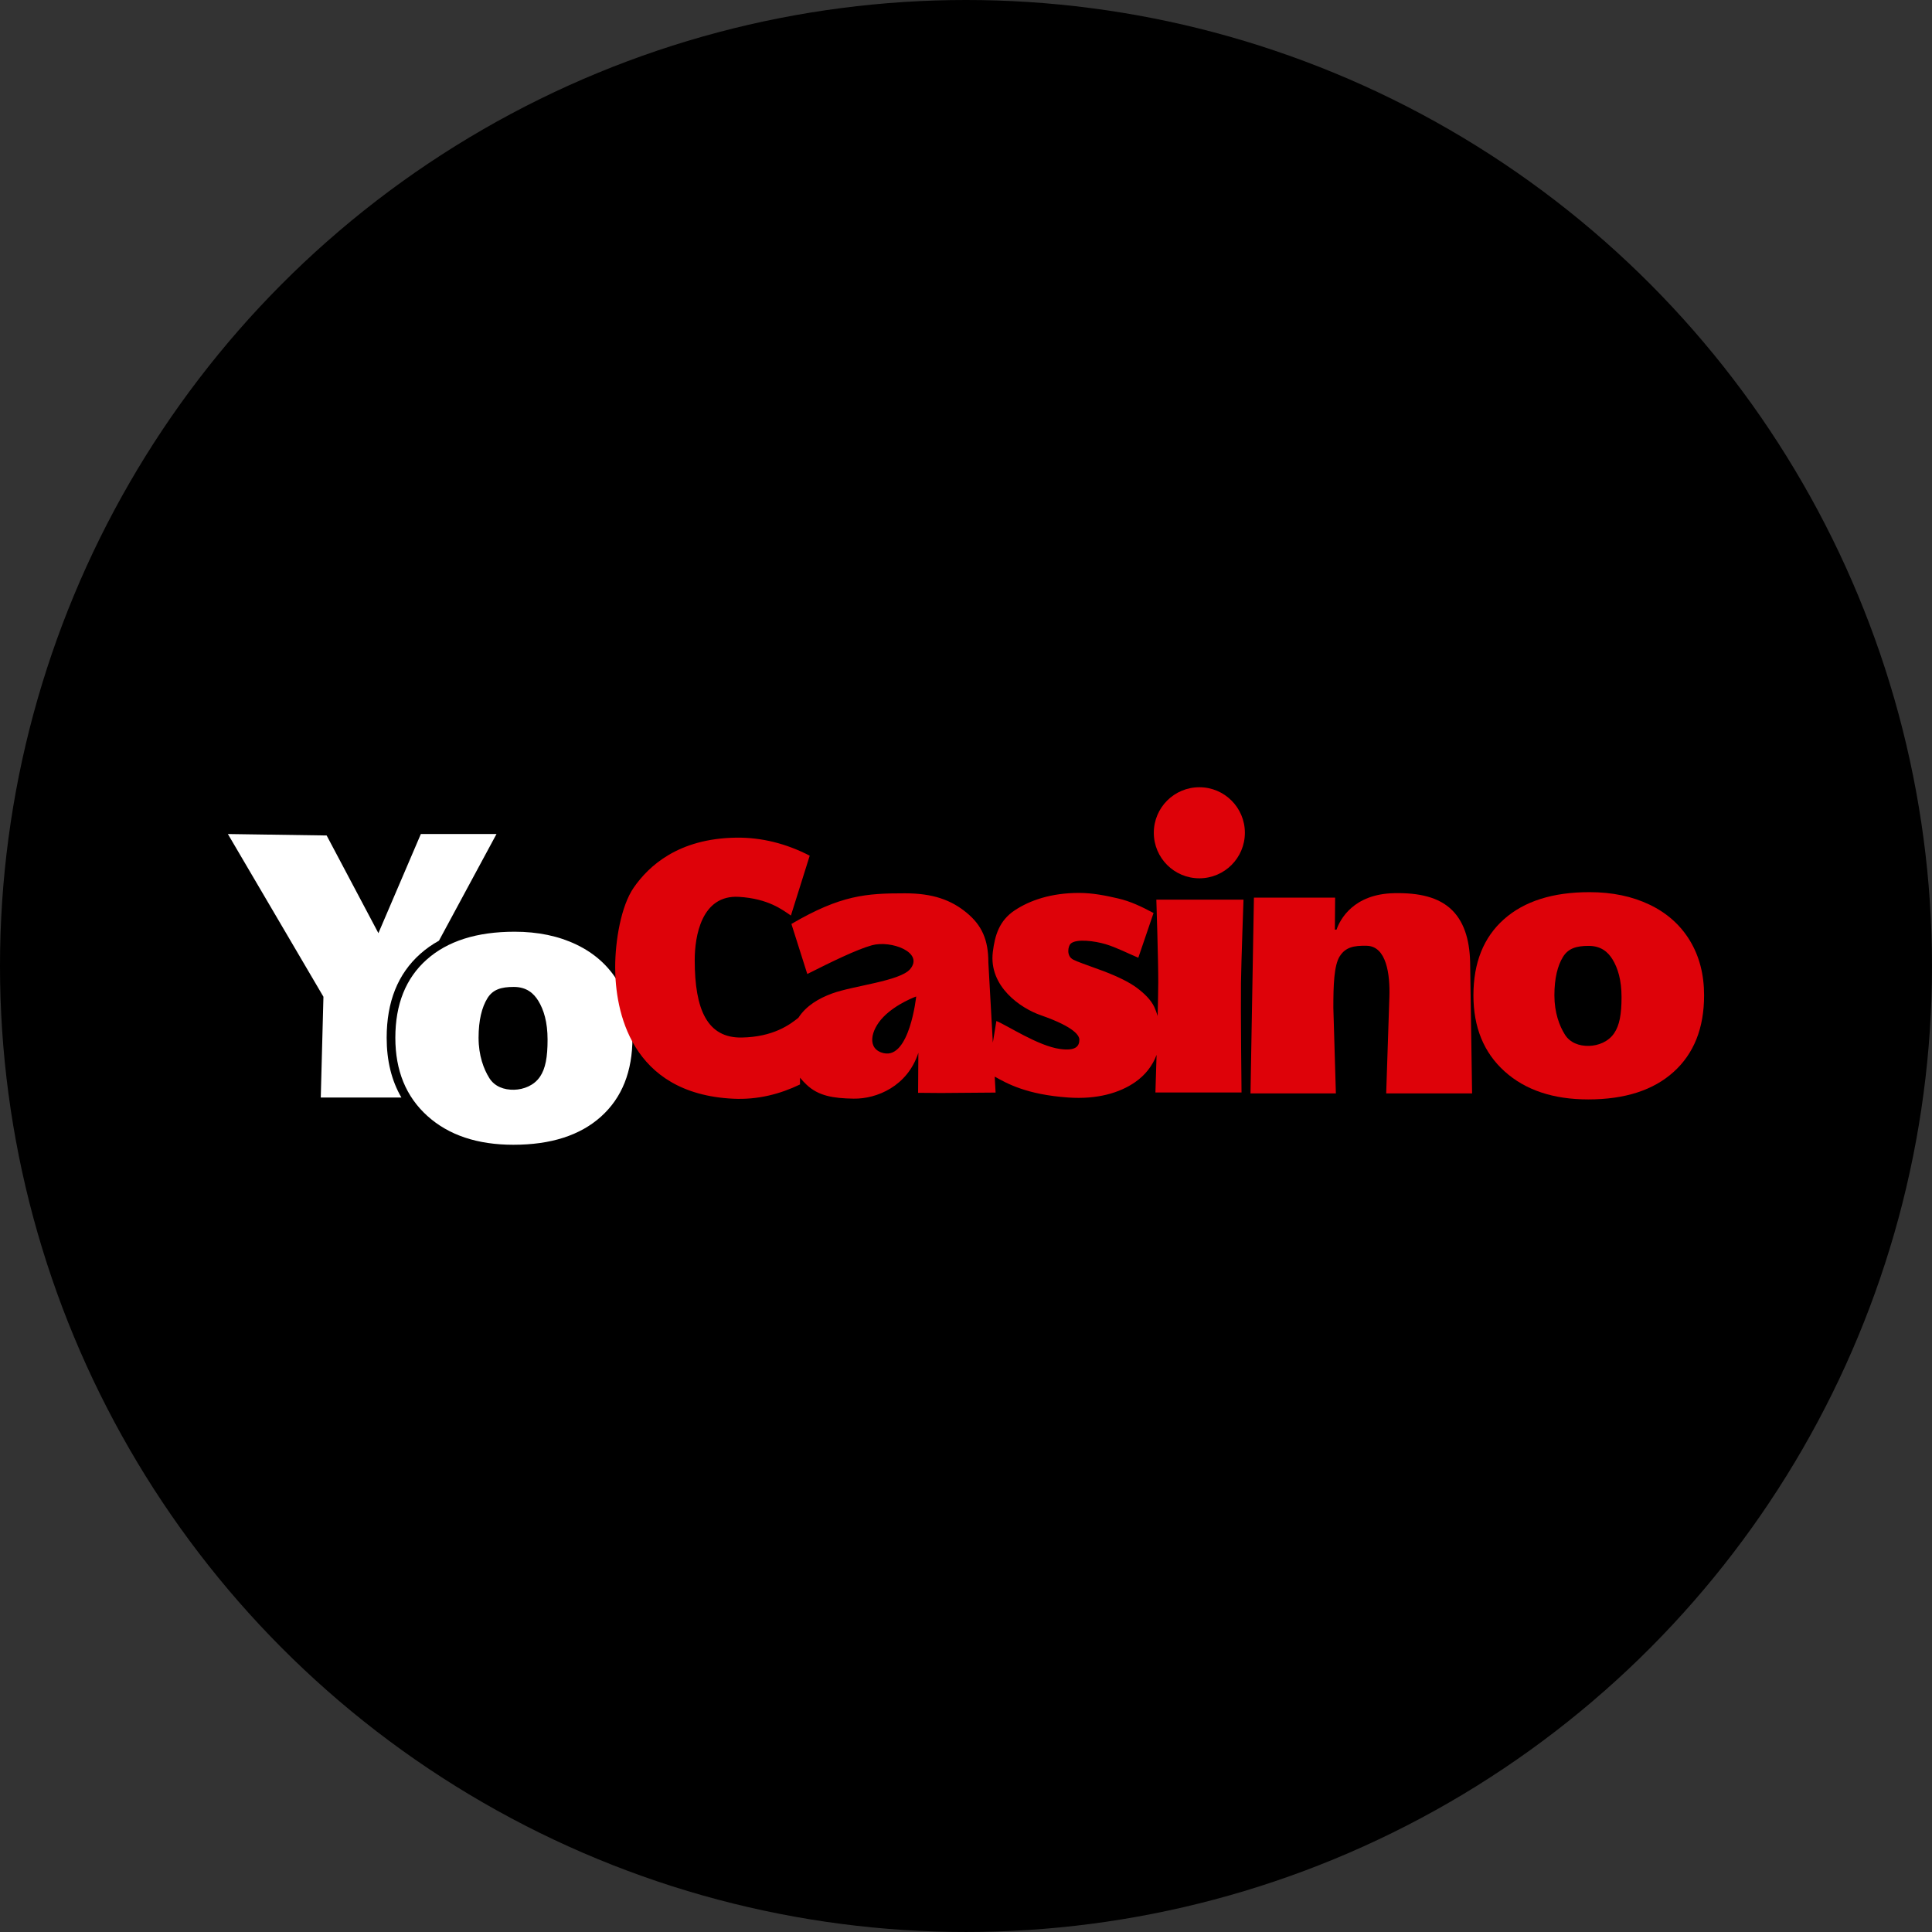 <?xml version="1.0" encoding="UTF-8"?><svg id="uuid-046be191-c966-4bdb-b7bc-708e384c010d" xmlns="http://www.w3.org/2000/svg" viewBox="0 0 196.313 196.313"><rect x="0" y="0" width="196.313" height="196.313" fill="#333333" stroke="none"/><g id="uuid-b98aa733-347d-46c0-a50f-2ebeeec1c723"><g><circle cx="98.156" cy="98.156" r="98.156"/><g><path d="m64.265,105.451c0,3.421-1.062,6.087-3.185,8-2.123,1.913-5.095,2.87-8.915,2.87-3.664,0-6.579-.978-8.745-2.934-2.166-1.956-3.249-4.601-3.249-7.936,0-3.408,1.062-6.056,3.185-7.945,2.123-1.889,5.102-2.833,8.936-2.833,2.372,0,4.466.437,6.284,1.31,1.818.874,3.22,2.125,4.207,3.756.987,1.63,1.481,3.534,1.481,5.712Zm-15.636,0c0,1.796.52,3.191,1.105,4.113.526.83,1.473,1.194,2.516,1.166.961-.027,2.013-.429,2.62-1.325.557-.823.77-1.973.77-3.769,0-1.784-.388-3.04-.942-3.942-.465-.756-1.184-1.411-2.49-1.411-1.278,0-2.132.254-2.686,1.159-.554.904-.893,2.213-.893,4.009Z" fill="#fff"/><path d="m40.785,111.518c-.995-1.708-1.495-3.73-1.495-6.07,0-3.657,1.139-6.499,3.418-8.526.573-.51,1.205-.956,1.895-1.337l5.847-10.839h-7.687l-4.313,10.073-5.259-9.925-10.035-.148,9.709,16.536-.271,10.237h8.191Z" fill="#fff"/><g><path d="m126.355,91.413h-8.857s.204,6.316.194,8.421c-.004.792-.029,2.033-.062,3.404-.097-.324-.208-.632-.338-.912-.348-.745-1.04-1.403-1.781-1.955-.741-.552-1.864-1.115-3.371-1.691-2.026-.74-2.651-.949-3.085-1.17-.736-.374-.518-1.379-.271-1.614.568-.542,2.475-.282,3.565.045,1.096.329,2.329.964,3.316,1.375l1.549-4.545c-1.265-.671-2.356-1.191-3.603-1.479-1.247-.288-2.558-.561-3.976-.561-2.823,0-5.001.749-6.546,1.782-1.545,1.033-2.001,2.518-2.208,4.229-.424,3.512,2.853,5.712,4.855,6.409,3.589,1.25,3.938,2.14,3.938,2.492,0,.681-.383,1.165-1.975.943-2.221-.31-5.304-2.371-6.456-2.84l-.36,2.197-.454-8.149c0-2.3-.661-3.78-2.221-5.061-1.56-1.281-3.404-1.962-6.249-1.962-3.941,0-6.507.168-11.543,3.112l1.614,5.087c2.44-1.227,5-2.484,6.559-2.918,1.95-.542,5.335.725,3.886,2.427-1.033,1.214-5.758,1.678-7.915,2.466-1.364.498-2.65,1.255-3.431,2.468-.894.726-2.578,1.952-5.748,2.012-3.513.067-4.79-2.832-4.79-7.863,0-2.42.682-6.661,4.493-6.43,2.982.181,4.403,1.304,5.281,1.898l1.911-6.081c-2.364-1.228-4.908-1.873-7.501-1.833-5.862.09-8.857,2.879-10.381,5.074-1.285,1.852-1.885,5.389-1.885,8.095,0,4.327,1.511,12.847,11.984,13.357,2.525.123,4.794-.483,6.797-1.448v-.69c.204.254.428.489.663.712,1.201,1.138,2.689,1.386,4.777,1.42,2.363.039,5.487-1.266,6.585-4.661l-.026,4.068,2.335.019,5.54-.044-.09-1.621c1.244.696,3.222,1.825,7.475,2.124,2.93.206,5.222-.47,6.792-1.562.998-.694,1.757-1.631,2.18-2.77-.062,2.122-.118,3.821-.118,3.821h8.75s-.092-8.332-.057-11.109c.027-2.122.258-8.485.258-8.485Zm-36.564,15.599c-1.73-.4-1.353-2.314-.026-3.68,1.321-1.36,3.331-2.079,3.331-2.079,0,0-.67,6.368-3.305,5.758Z" fill="#de0209"/><path d="m147.568,92.5c-1.356-1.356-3.415-1.798-5.926-1.743-4.114.09-5.474,2.66-5.836,3.705h-.168l.026-3.251h-8.251l-.348,19.893h8.676l-.258-8.709c0-2.247.061-4.299.649-5.224.588-.925,1.424-1.1,2.746-1.07,2.01.046,2.376,2.918,2.298,5.203l-.323,9.8h8.728l-.194-12.94c0-2.318-.483-4.327-1.82-5.665Z" fill="#de0209"/><path d="m171.716,95.582c-.961-1.586-2.324-2.804-4.093-3.654-1.769-.85-3.806-1.275-6.114-1.275-3.73,0-6.629.919-8.694,2.756-2.066,1.837-3.098,4.414-3.098,7.729,0,3.244,1.053,5.817,3.16,7.72,2.107,1.903,4.943,2.855,8.507,2.855,3.716,0,6.608-.93,8.673-2.792,2.065-1.861,3.098-4.455,3.098-7.783,0-2.119-.48-3.97-1.441-5.557Zm-7.699,9.403c-.59.871-1.614,1.263-2.549,1.289-1.015.028-1.936-.327-2.448-1.134-.569-.897-1.075-2.254-1.075-4.001,0-1.747.33-3.021.869-3.9.539-.88,1.369-1.127,2.613-1.127,1.271,0,1.971.636,2.423,1.372.539.878.917,2.099.917,3.835,0,1.748-.207,2.866-.749,3.667Z" fill="#de0209"/><circle cx="121.867" cy="84.619" r="4.627" fill="#de0209"/></g></g></g></g></svg>